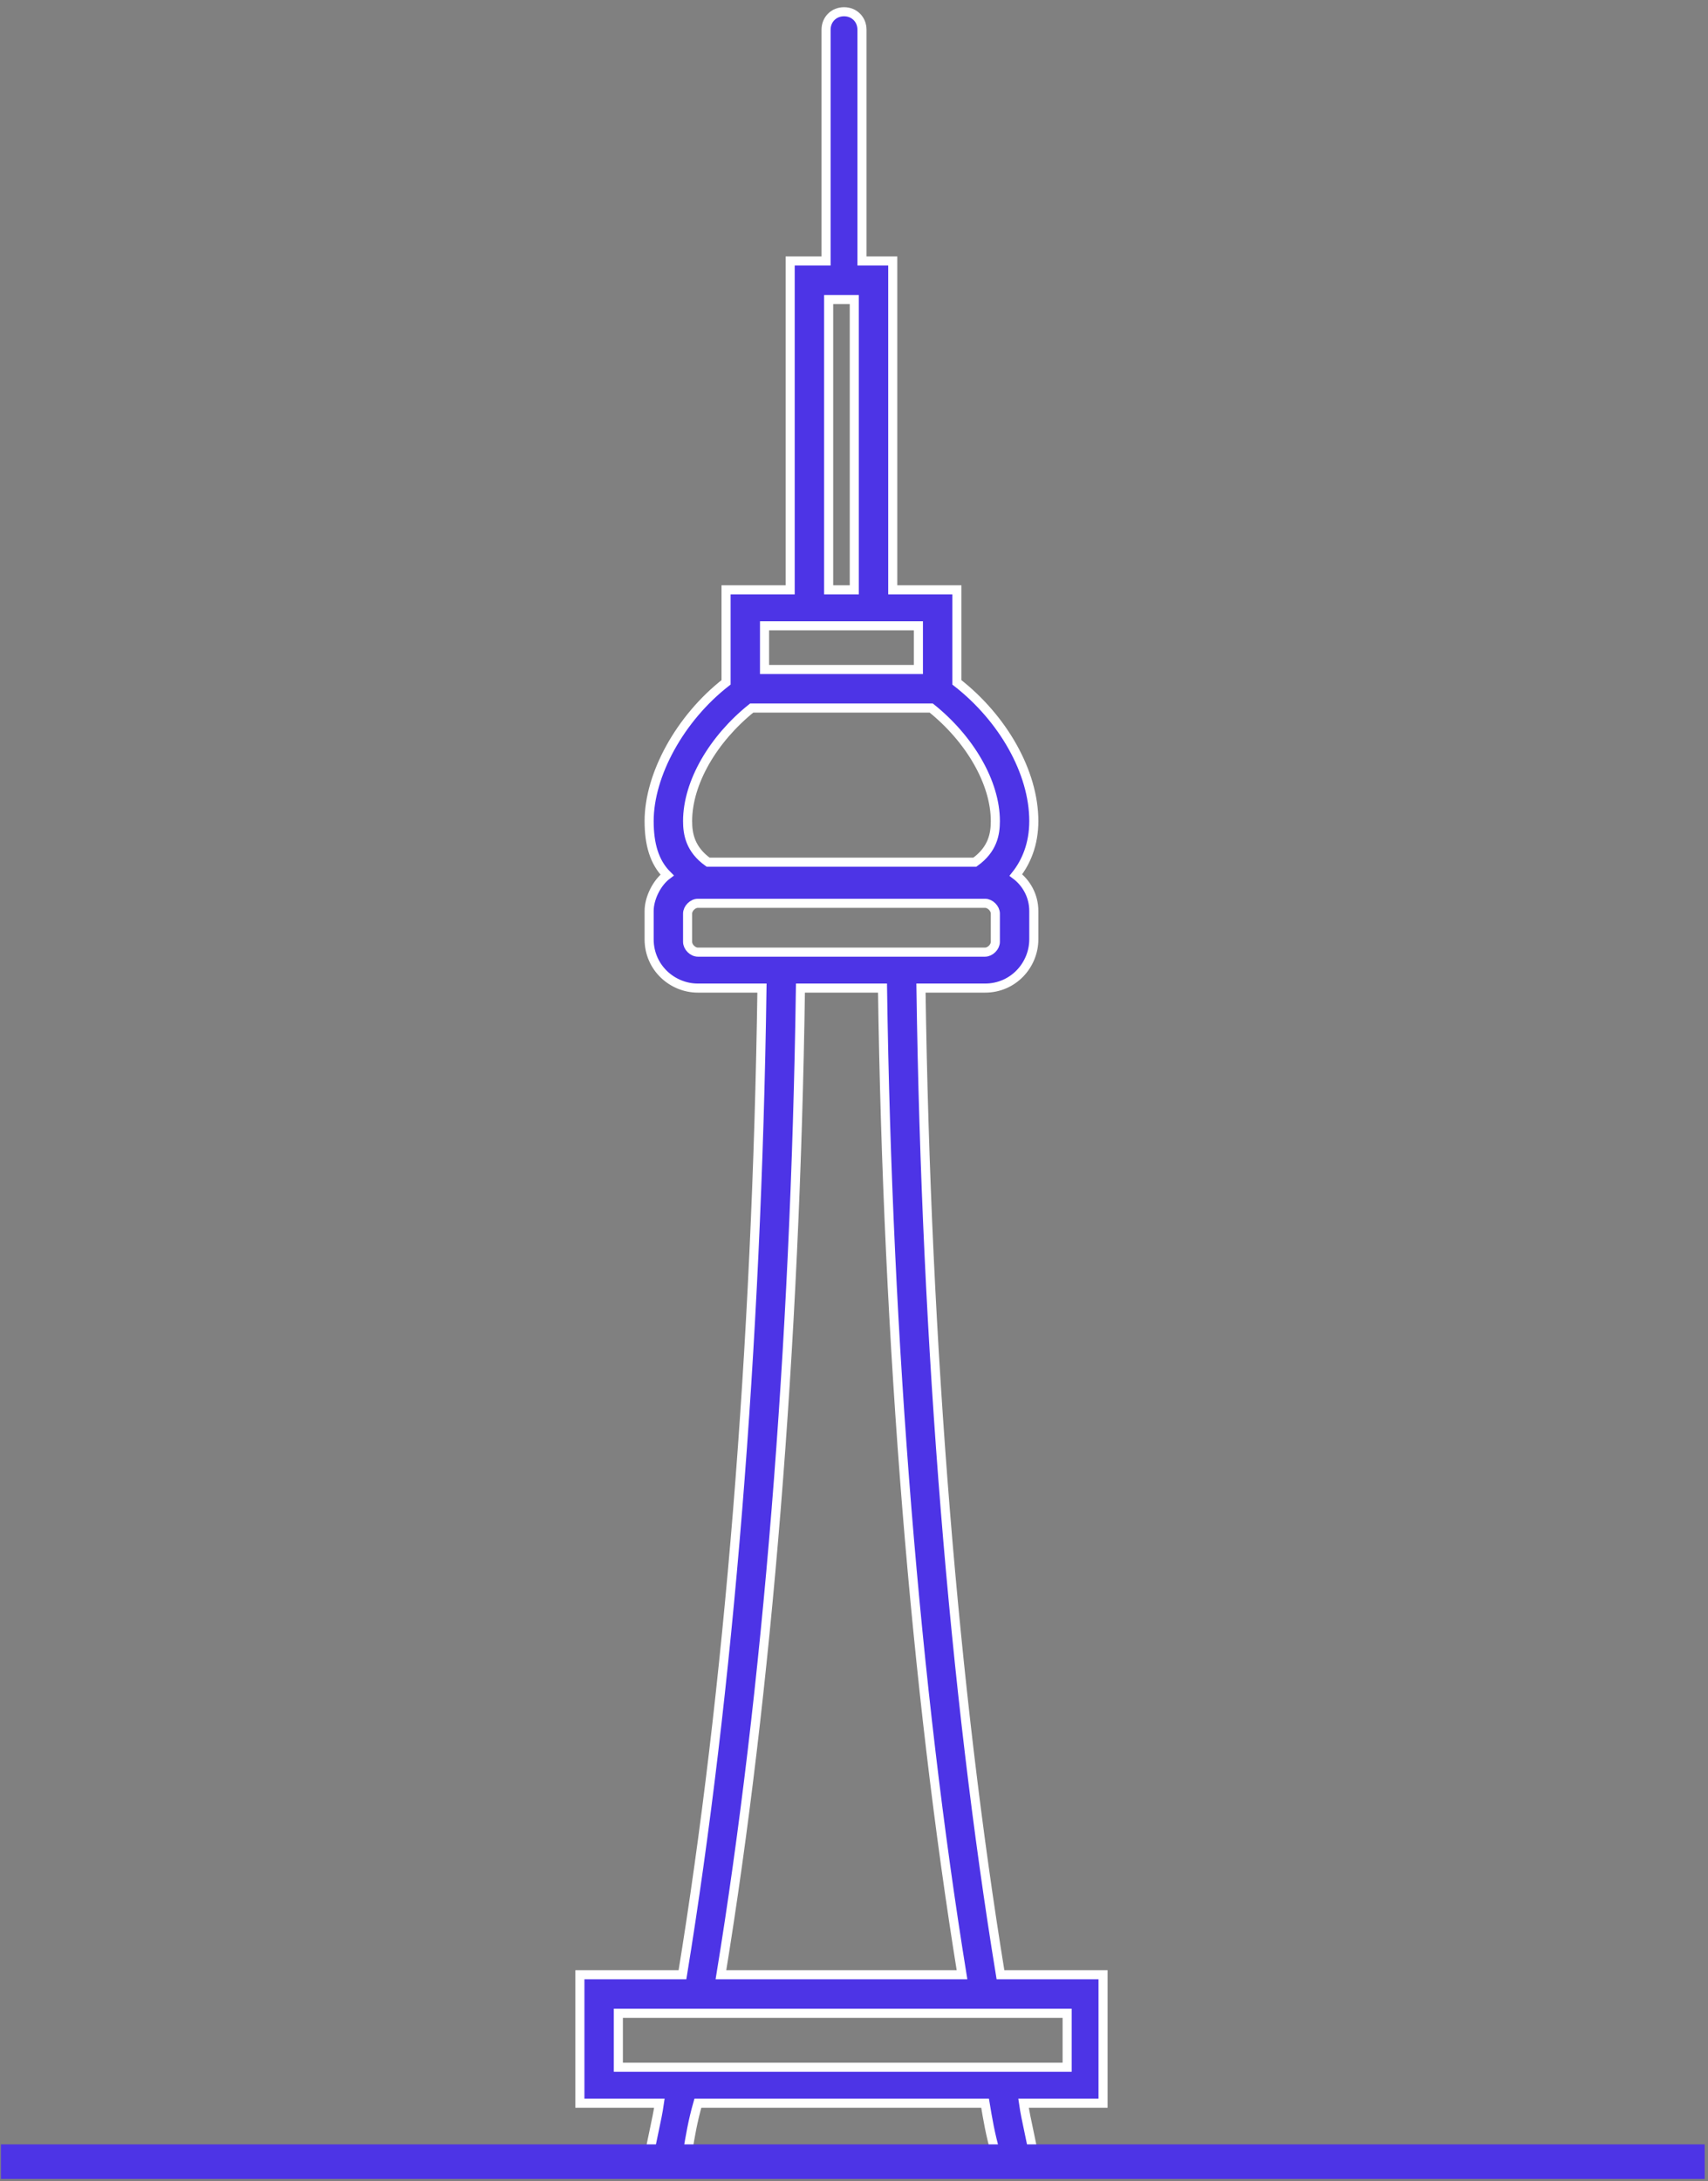 <?xml version="1.0" encoding="UTF-8"?> <svg xmlns="http://www.w3.org/2000/svg" width="94" height="120" viewBox="0 0 94 120" fill="none"><rect x="0" y="0" width="94" height="120" fill="#808080" stroke="none"/><path d="M56.896 118.669C56.755 117.68 56.472 116.69 56.331 115.701H60.706V108.634H55.061C52.52 93.086 50.968 74.146 50.686 54.357H54.214C55.767 54.357 56.896 53.085 56.896 51.672V50.117C56.896 49.269 56.472 48.562 55.908 48.138C56.472 47.431 56.896 46.442 56.896 45.17C56.896 42.484 55.202 39.516 52.661 37.537V32.449H49.133V14.357H47.439V1.636C47.439 1.071 47.016 0.646 46.451 0.646C45.887 0.646 45.463 1.071 45.463 1.636V14.357H43.487V32.449H39.959V37.537C37.419 39.516 35.725 42.626 35.725 45.17C35.725 46.442 36.007 47.431 36.713 48.138C36.148 48.562 35.725 49.41 35.725 50.117V51.672C35.725 53.227 36.995 54.357 38.407 54.357H41.935C41.653 74.146 40.1 93.086 37.56 108.634H31.914V115.701H36.289C36.148 116.69 35.866 117.68 35.725 118.669H56.896ZM45.605 16.477H47.016V32.449H45.605V16.477ZM42.076 34.428H43.487H49.133H50.544V36.831H42.076V34.428ZM41.37 38.951H51.25C53.367 40.647 54.779 43.05 54.779 45.17C54.779 45.877 54.638 46.725 53.65 47.431H50.544H42.076H38.971C37.983 46.725 37.842 45.877 37.842 45.17C37.842 43.05 39.253 40.647 41.37 38.951ZM38.407 52.379C38.124 52.379 37.842 52.096 37.842 51.813V50.258C37.842 49.976 38.124 49.693 38.407 49.693H39.959H52.661H54.214C54.496 49.693 54.779 49.976 54.779 50.258V51.813C54.779 52.096 54.496 52.379 54.214 52.379H38.407ZM44.052 54.357H48.569C48.851 74.004 50.403 92.945 52.944 108.634H39.677C42.217 93.086 43.77 74.146 44.052 54.357ZM34.031 113.722V110.754H58.73V113.722H34.031ZM37.842 118.386C37.983 117.538 38.124 116.69 38.407 115.701H54.214C54.355 116.549 54.496 117.397 54.779 118.386H37.842Z" fill="#4D34E6" stroke="white" stroke-width="0.5"></path><path d="M1 118.918H92.868" stroke="#4D34E6" stroke-width="1.9" stroke-linecap="square"></path></svg> 